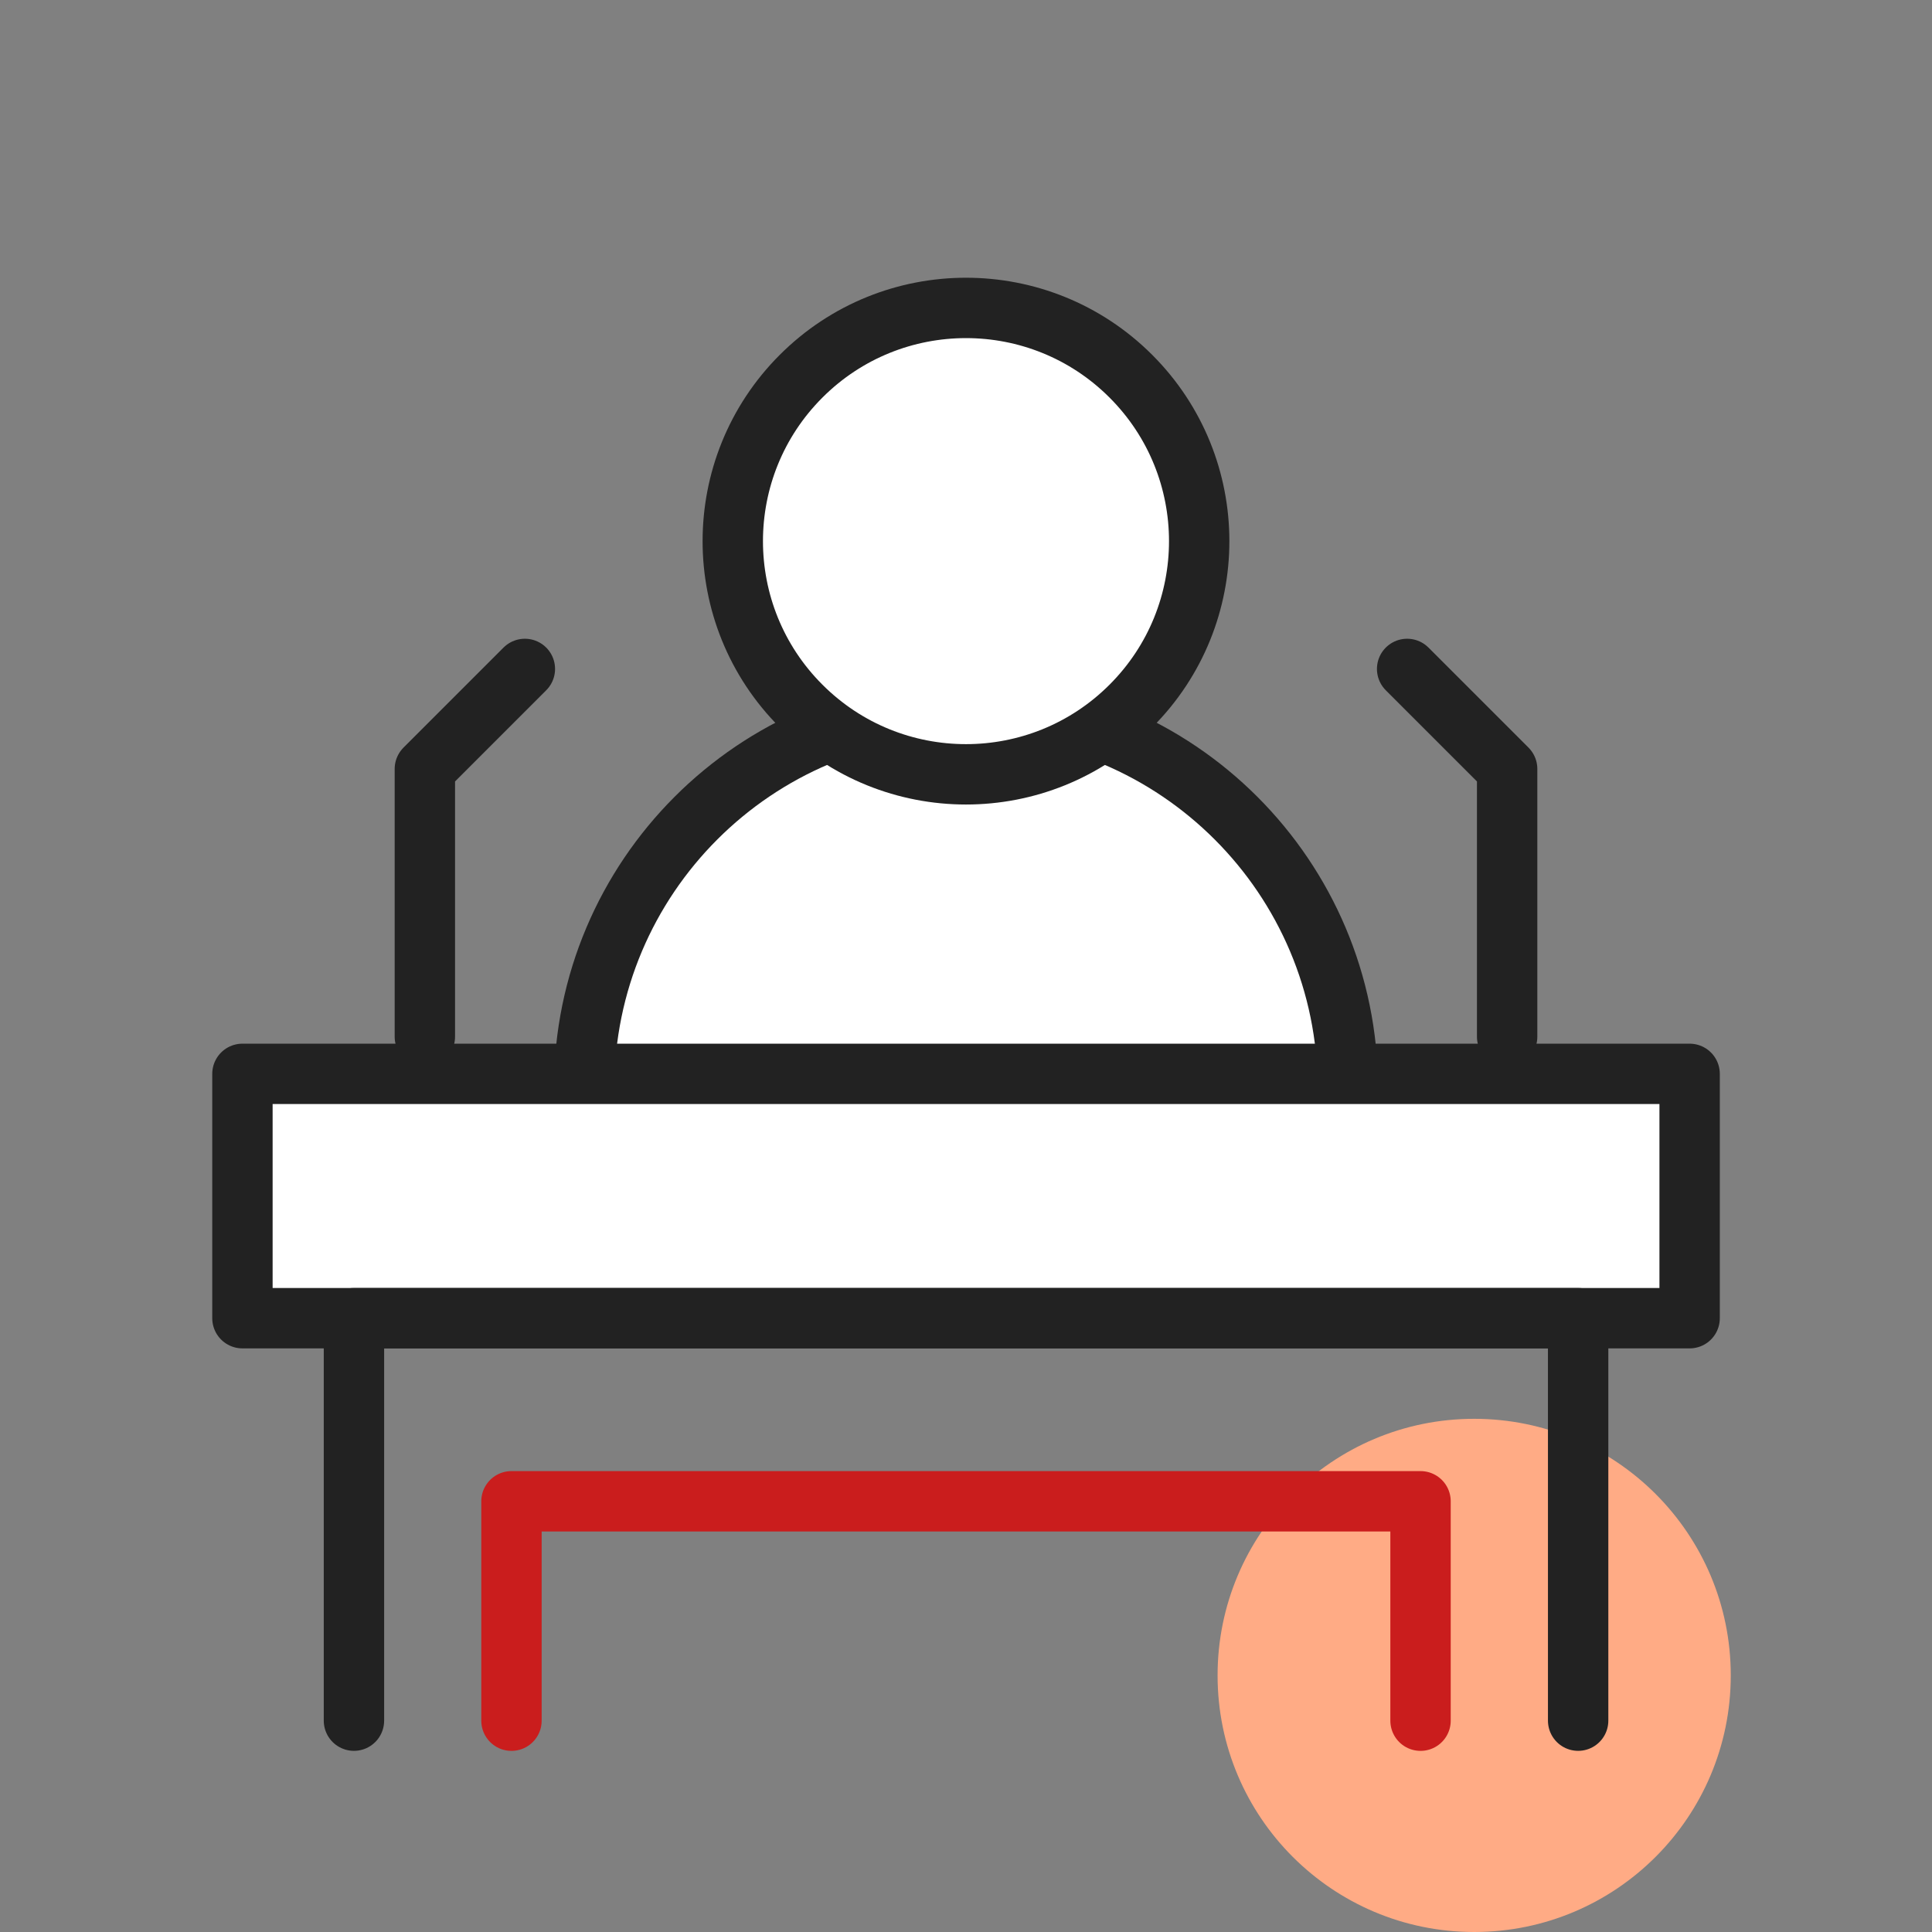 <svg width="64" height="64" viewBox="0 0 64 64" fill="none" xmlns="http://www.w3.org/2000/svg">
<rect x="0" y="0" width="64" height="64" fill="#808080" stroke="none"/>
<circle cx="48.834" cy="55.5" r="8.5" fill="#FFAB85"/>
<path d="M32 23.396C25.013 23.396 19.35 29.06 19.35 36.047H44.649C44.65 29.06 38.986 23.396 32 23.396Z" fill="white" stroke="#222222" stroke-width="2" stroke-miterlimit="10" stroke-linecap="round" stroke-linejoin="round"/>
<path d="M37.462 23.388C40.479 20.372 40.479 15.48 37.462 12.463C34.445 9.446 29.554 9.446 26.537 12.463C23.52 15.48 23.52 20.372 26.537 23.388C29.554 26.405 34.445 26.405 37.462 23.388Z" fill="white" stroke="#222222" stroke-width="2" stroke-miterlimit="10" stroke-linecap="round" stroke-linejoin="round"/>
<path d="M55.971 35.573H8.031V43.667H55.971V35.573Z" fill="white" stroke="#222222" stroke-width="2" stroke-miterlimit="10" stroke-linecap="round" stroke-linejoin="round"/>
<path d="M52.278 56.999V43.667H11.725V56.999" stroke="#222222" stroke-width="2" stroke-miterlimit="10" stroke-linecap="round" stroke-linejoin="round"/>
<path d="M47.057 57V49.732H16.943V57" stroke="#CA1D1D" stroke-width="2" stroke-miterlimit="10" stroke-linecap="round" stroke-linejoin="round"/>
<path d="M14.074 34.343V25.472L17.387 22.159" stroke="#222222" stroke-width="2" stroke-miterlimit="10" stroke-linecap="round" stroke-linejoin="round"/>
<path d="M49.926 34.343V25.472L46.613 22.159" stroke="#222222" stroke-width="2" stroke-miterlimit="10" stroke-linecap="round" stroke-linejoin="round"/>
</svg>
